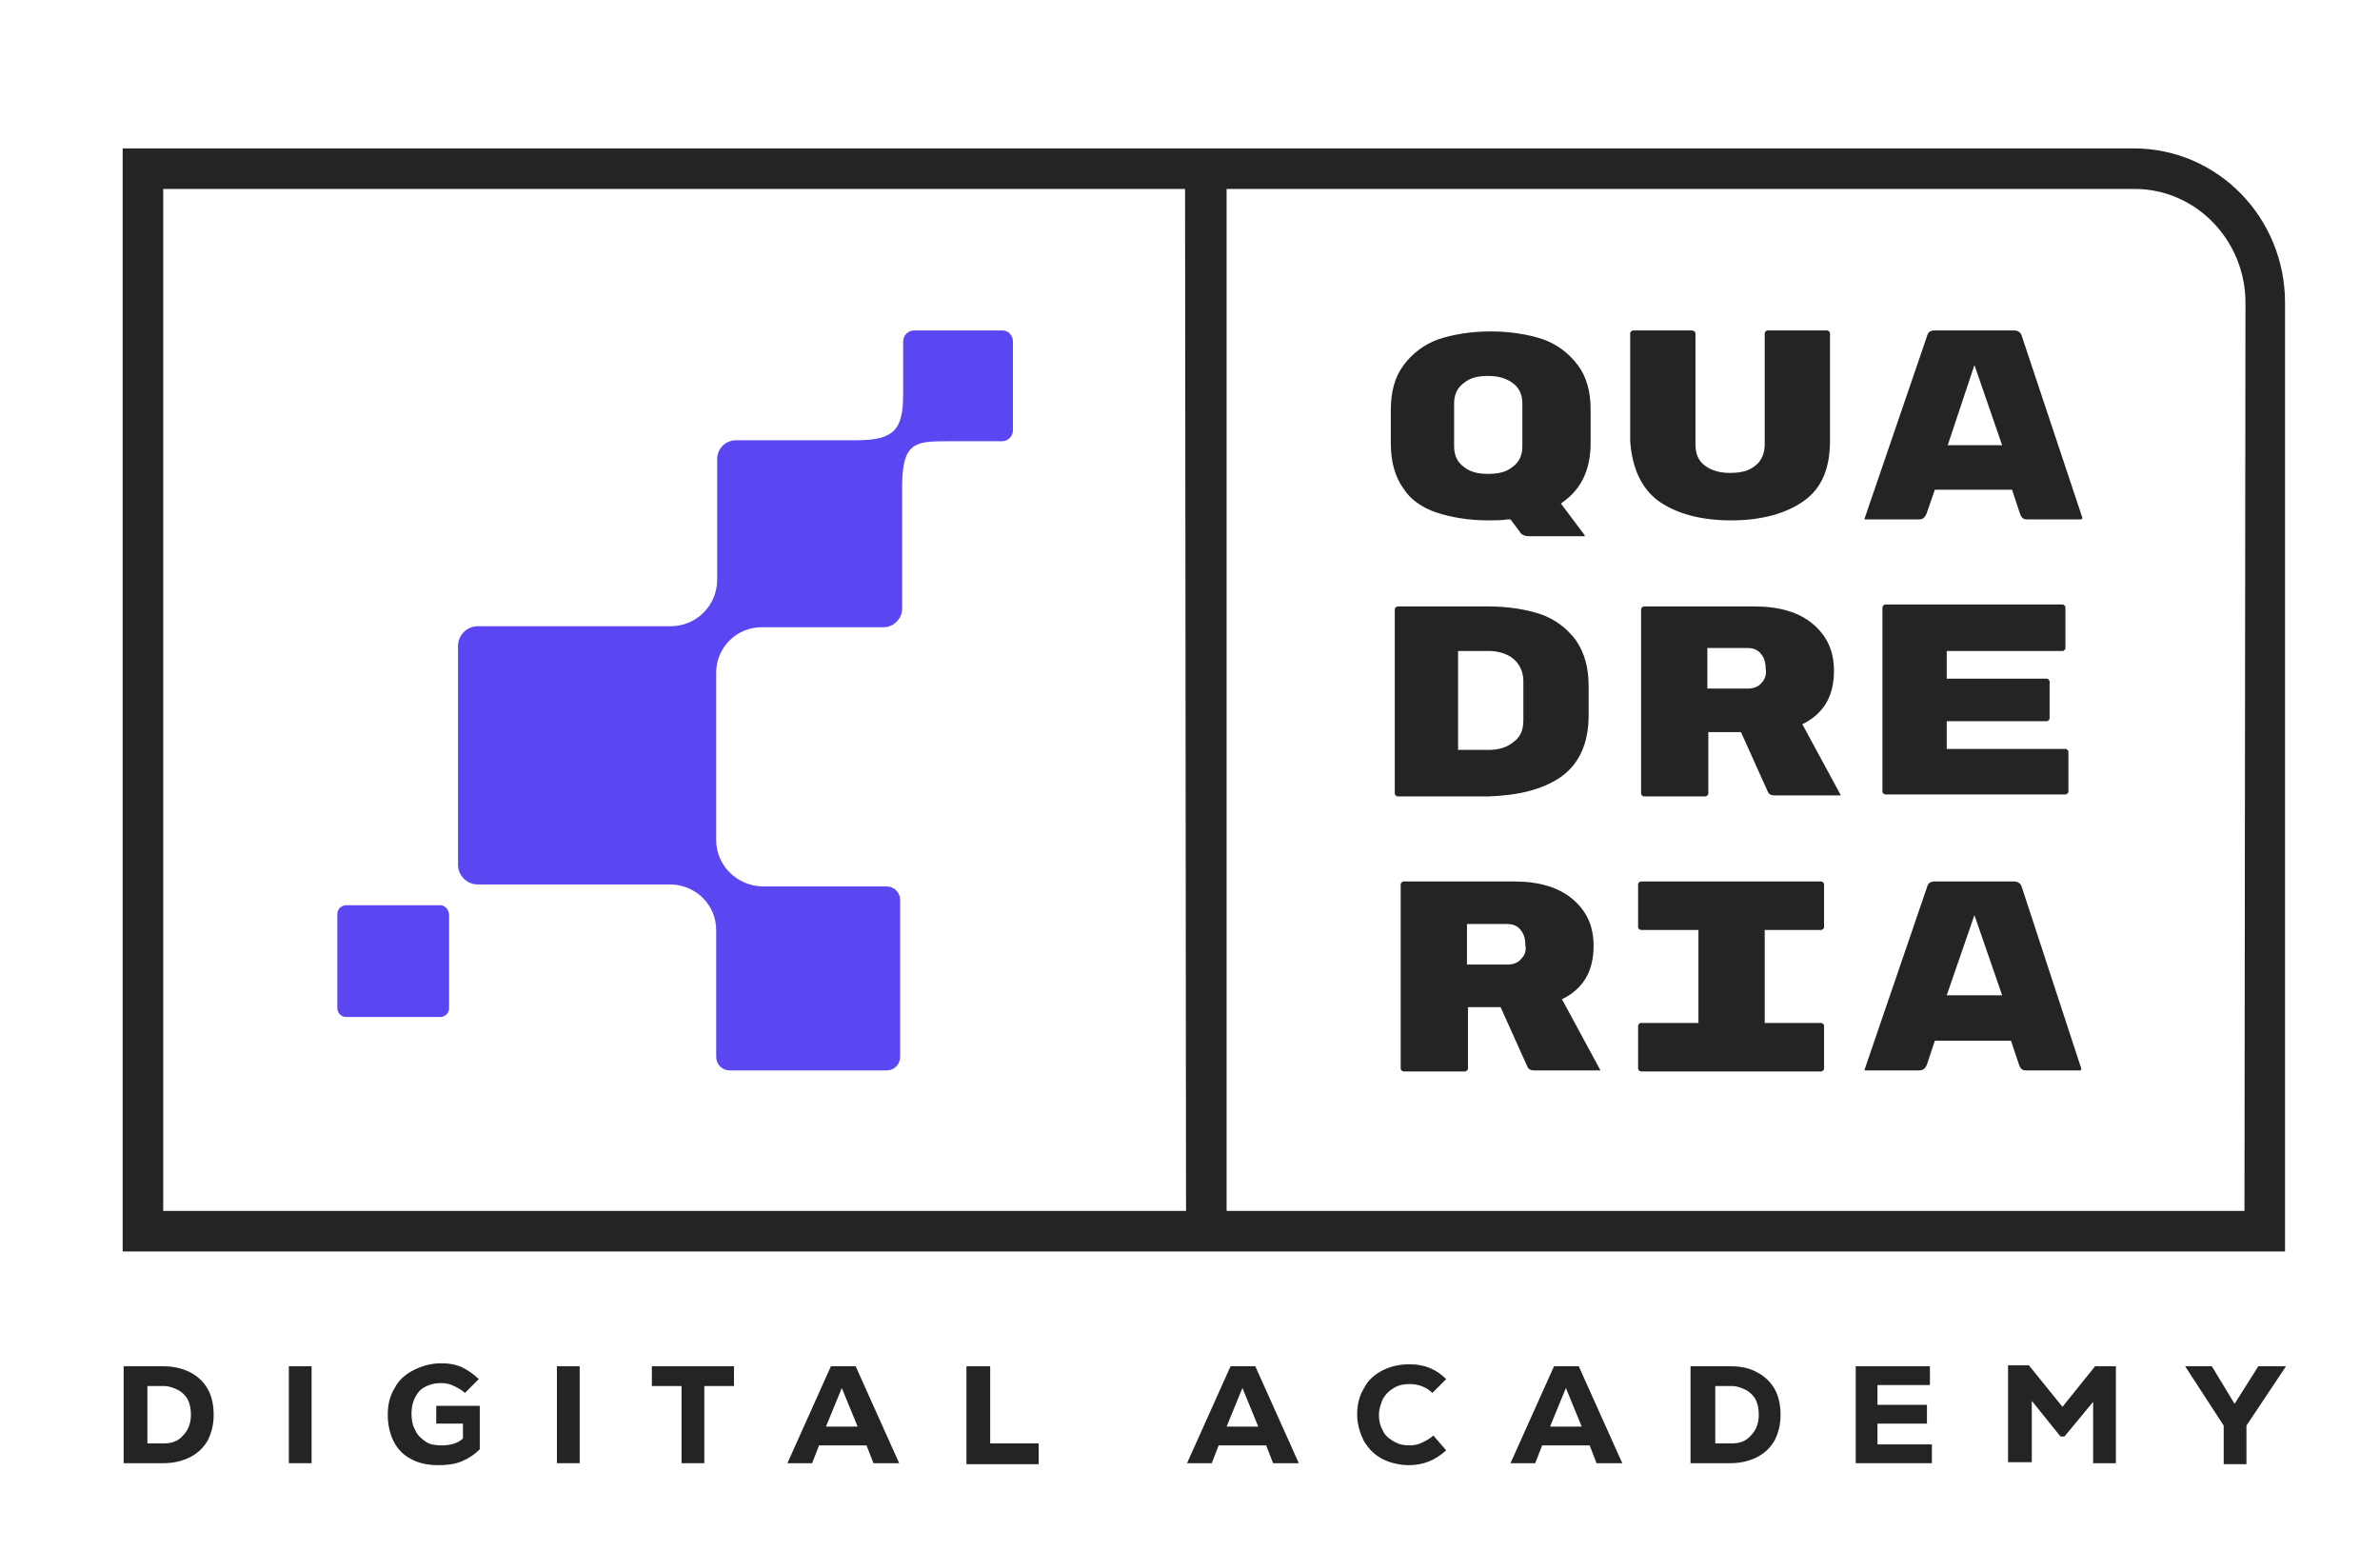 <?xml version="1.0" encoding="utf-8"?>
<!-- Generator: Adobe Illustrator 28.0.0, SVG Export Plug-In . SVG Version: 6.00 Build 0)  -->
<svg version="1.1" id="Livello_1" xmlns="http://www.w3.org/2000/svg" xmlns:xlink="http://www.w3.org/1999/xlink" x="0px" y="0px"
	 viewBox="0 0 240.6 156.8" style="enable-background:new 0 0 240.6 156.8;" xml:space="preserve">
<style type="text/css">
	.st0{fill:#5A47F1;}
	.st1{fill:#242423;}
</style>
<g id="Livello_1_00000089532185033523106240000007356233687887064238_">
	<path class="st0" d="M102.4,34.5v9c0,0.6-0.5,1.1-1.1,1.1h-5.5c-3.3,0-4.6,0.1-4.6,4.6v12.3c0,1-0.8,1.9-1.9,1.9H77l0,0
		c-2.5,0-4.6,2-4.6,4.6v16.9c0,2.6,2.1,4.6,4.6,4.7h12.6c0.8,0,1.4,0.6,1.4,1.4v15.8c0,0.8-0.6,1.4-1.4,1.4H73.8
		c-0.8,0-1.4-0.6-1.4-1.4V94c0-2.5-2-4.5-4.5-4.6H48.3c-1.1,0-2-0.9-2-2V65.3c0-1.1,0.9-2,2-2h19.5c2.6,0,4.7-2.1,4.7-4.7l0,0V46.4
		c0-1,0.8-1.9,1.9-1.9h12.2c3.8,0,4.7-1.1,4.7-4.6v-5.4c0-0.6,0.5-1.1,1.1-1.1h9C101.9,33.4,102.4,33.9,102.4,34.5z M44.5,91.5H35
		c-0.5,0-0.9,0.4-0.9,0.9v9.5c0,0.5,0.4,0.9,0.9,0.9h9.5c0.5,0,0.9-0.4,0.9-0.9v-9.5C45.3,91.8,44.9,91.5,44.5,91.5z"/>
	<path class="st1" d="M215.7,15H12.4v111.5H231V30.6C231,22,224.2,15,215.7,15z M119.9,122.4H16.5V19.1h103.3L119.9,122.4
		L119.9,122.4z M226.9,122.4H124V19.1h91.8c6.2,0,11.2,5.2,11.2,11.5L226.9,122.4L226.9,122.4z"/>
	<g>
		<g>
			<path class="st1" d="M186.4,80L186.4,80L186.4,80z"/>
			<path class="st1" d="M145.2,51.8c1.5,0.5,3.3,0.8,5.3,0.8c0.6,0,1.3,0,1.9-0.1h0.3l0.9,1.2c0.2,0.4,0.6,0.5,1,0.5h5.5
				c0,0,0,0,0.1,0c0,0,0,0,0-0.1l-2.4-3.2l0.4-0.3c1.7-1.3,2.6-3.2,2.6-5.8v-3.4c0-1.8-0.4-3.3-1.3-4.5c-0.9-1.2-2.1-2.1-3.5-2.6
				c-1.5-0.5-3.3-0.8-5.3-0.8s-3.8,0.3-5.3,0.8c-1.4,0.5-2.6,1.4-3.5,2.6c-0.9,1.2-1.3,2.7-1.3,4.6v3.3c0,1.8,0.4,3.4,1.3,4.6
				C142.5,50.4,143.7,51.3,145.2,51.8z M147,40.8c0-0.9,0.3-1.6,1-2.1c0.6-0.5,1.4-0.7,2.4-0.7s1.8,0.2,2.5,0.7s1,1.2,1,2.1v4.3
				c0,0.9-0.3,1.6-1,2.1c-0.6,0.5-1.4,0.7-2.5,0.7c-1,0-1.8-0.2-2.4-0.7c-0.7-0.5-1-1.2-1-2.1V40.8z"/>
			<path class="st1" d="M167.6,50.6c1.8,1.3,4.3,2,7.4,2c3.1,0,5.6-0.7,7.4-2c1.8-1.3,2.6-3.3,2.6-6.1V33.7c0-0.1,0-0.1-0.1-0.2
				c-0.1-0.1-0.1-0.1-0.2-0.1h-6c-0.1,0-0.1,0-0.2,0.1c-0.1,0.1-0.1,0.1-0.1,0.2v11.2c0,0.9-0.3,1.7-1,2.2c-0.6,0.5-1.4,0.7-2.5,0.7
				c-1,0-1.8-0.2-2.5-0.7s-1-1.2-1-2.2V33.7c0,0,0-0.1-0.1-0.2c-0.1,0-0.1-0.1-0.2-0.1h-6c-0.1,0-0.1,0-0.2,0.1
				c-0.1,0.1-0.1,0.1-0.1,0.2v10.9C165,47.3,165.9,49.3,167.6,50.6z"/>
			<path class="st1" d="M194,52.5c0.3,0,0.6-0.1,0.8-0.7l0.8-2.3h7.8l0.8,2.4c0.2,0.6,0.5,0.6,0.8,0.6h5.4l0.1-0.1c0,0,0,0,0-0.1
				L204.4,34c-0.1-0.4-0.4-0.6-0.8-0.6h-8c-0.5,0-0.7,0.2-0.8,0.6l-6.3,18.4c0,0,0,0,0,0.1h0.1H194z M199.6,36.9l2.8,8.1h-5.5
				L199.6,36.9z"/>
			<path class="st1" d="M157.7,78.6c1.9-1.3,2.9-3.4,2.9-6.3v-2.9c0-1.9-0.4-3.4-1.3-4.7c-0.9-1.2-2.1-2.1-3.5-2.6
				c-1.5-0.5-3.3-0.8-5.3-0.8h-9.2c-0.1,0-0.1,0-0.2,0.1c-0.1,0.1-0.1,0.1-0.1,0.2v18.6c0,0.1,0,0.1,0.1,0.2s0.1,0.1,0.2,0.1h9.2
				C153.5,80.4,155.9,79.8,157.7,78.6z M147.4,65.8h3.1c1,0,1.9,0.3,2.5,0.8s1,1.3,1,2.2v4c0,1-0.3,1.7-1,2.2
				c-0.6,0.5-1.4,0.8-2.5,0.8h-3.1V65.8z"/>
			<path class="st1" d="M182.2,73.2l0.4-0.2c1.9-1.1,2.8-2.8,2.8-5.2c0-2-0.7-3.5-2.1-4.7c-1.4-1.2-3.4-1.8-5.9-1.8h-11.2
				c-0.1,0-0.1,0-0.2,0.1c-0.1,0.1-0.1,0.1-0.1,0.2v18.6c0,0.1,0,0.1,0.1,0.2s0.1,0.1,0.2,0.1h6.2c0.1,0,0.1,0,0.2-0.1
				c0.1-0.1,0.1-0.1,0.1-0.2V74h3.3l2.7,6c0.1,0.3,0.4,0.4,0.7,0.4h6.7L182.2,73.2z M178.1,69c-0.3,0.4-0.8,0.6-1.4,0.6h-4.1v-4.1
				h4.1c0.8,0,1.2,0.4,1.4,0.7c0.3,0.4,0.4,0.9,0.4,1.4C178.6,68.2,178.4,68.7,178.1,69z"/>
			<path class="st1" d="M208.5,65.8c0.1,0,0.1,0,0.2-0.1s0.1-0.1,0.1-0.2v-4.1c0-0.1,0-0.1-0.1-0.2s-0.1-0.1-0.2-0.1h-17.9
				c-0.1,0-0.1,0-0.2,0.1c-0.1,0.1-0.1,0.1-0.1,0.2V80c0,0.1,0,0.1,0.1,0.2s0.1,0.1,0.2,0.1h18.2c0.1,0,0.1,0,0.2-0.1
				s0.1-0.1,0.1-0.2v-4c0-0.1,0-0.1-0.1-0.2s-0.1-0.1-0.2-0.1h-12v-2.8h10.1c0.1,0,0.1,0,0.2-0.1s0.1-0.1,0.1-0.2v-3.7
				c0-0.1,0-0.1-0.1-0.2s-0.1-0.1-0.2-0.1h-10.1v-2.8L208.5,65.8L208.5,65.8z"/>
			<path class="st1" d="M184.1,89.1h-18.2c-0.1,0-0.1,0-0.2,0.1c-0.1,0.1-0.1,0.1-0.1,0.2v4.3c0,0.1,0,0.1,0.1,0.2s0.1,0.1,0.2,0.1
				h5.8v9.4h-5.8c-0.1,0-0.1,0-0.2,0.1c-0.1,0.1-0.1,0.1-0.1,0.2v4.3c0,0.1,0,0.1,0.1,0.2c0.1,0.1,0.1,0.1,0.2,0.1h18.2
				c0.1,0,0.1,0,0.2-0.1c0.1-0.1,0.1-0.1,0.1-0.2v-4.3c0-0.1,0-0.1-0.1-0.2s-0.1-0.1-0.2-0.1h-5.7V94h5.7c0.1,0,0.1,0,0.2-0.1
				c0.1-0.1,0.1-0.1,0.1-0.2v-4.3c0-0.1,0-0.1-0.1-0.2S184.2,89.1,184.1,89.1z"/>
			<path class="st1" d="M204.4,89.7c-0.1-0.4-0.4-0.6-0.8-0.6h-8c-0.5,0-0.7,0.2-0.8,0.6l-6.3,18.4c0,0,0,0,0,0.1h0.1h5.4
				c0.3,0,0.6-0.1,0.8-0.6l0.8-2.4h7.7l0.8,2.4c0.2,0.6,0.5,0.6,0.8,0.6h5.4l0.1-0.1V108L204.4,89.7z M196.8,100.6l2.8-8.1l2.8,8.1
				H196.8z"/>
		</g>
		<path class="st1" d="M157.9,101l0.4-0.2c1.9-1.1,2.8-2.8,2.8-5.2c0-2-0.7-3.5-2.1-4.7c-1.4-1.2-3.4-1.8-5.9-1.8h-11.2
			c-0.1,0-0.1,0-0.2,0.1c-0.1,0.1-0.1,0.1-0.1,0.2V108c0,0.1,0,0.1,0.1,0.2s0.1,0.1,0.2,0.1h6.2c0.1,0,0.1,0,0.2-0.1
			c0.1-0.1,0.1-0.1,0.1-0.2v-6.2h3.3l2.7,6c0.1,0.3,0.4,0.4,0.7,0.4h6.7L157.9,101z M153.8,96.9c-0.3,0.4-0.8,0.6-1.4,0.6h-4.1v-4.1
			h4.1c0.8,0,1.2,0.4,1.4,0.7c0.3,0.4,0.4,0.9,0.4,1.4C154.3,96,154.2,96.5,153.8,96.9z"/>
	</g>
	<g>
		<path class="st1" d="M19.2,138.7c0.8,0.4,1.4,1,1.8,1.7s0.6,1.6,0.6,2.6s-0.2,1.8-0.6,2.6c-0.4,0.7-1,1.3-1.8,1.7
			s-1.7,0.6-2.7,0.6h-4v-9.8h4C17.5,138.1,18.4,138.3,19.2,138.7z M18.5,145.1c0.5-0.5,0.8-1.2,0.8-2.1c0-0.6-0.1-1.1-0.3-1.5
			c-0.2-0.4-0.6-0.8-1-1s-0.9-0.4-1.4-0.4h-1.7v5.8h1.7C17.3,145.9,18,145.7,18.5,145.1z"/>
		<path class="st1" d="M29.2,138.1h2.3v9.8h-2.3V138.1z"/>
		<path class="st1" d="M48.5,142.1v4.4c-0.5,0.5-1.1,0.9-1.8,1.2c-0.7,0.3-1.5,0.4-2.4,0.4c-1,0-2-0.2-2.7-0.6
			c-0.8-0.4-1.4-1-1.8-1.8s-0.6-1.7-0.6-2.7s0.2-1.9,0.7-2.7c0.4-0.8,1.1-1.4,1.9-1.8c0.8-0.4,1.7-0.7,2.8-0.7
			c0.8,0,1.4,0.1,2.1,0.4c0.6,0.3,1.2,0.7,1.7,1.2l-1.4,1.4c-0.3-0.3-0.7-0.5-1.1-0.7s-0.8-0.3-1.3-0.3c-0.9,0-1.7,0.3-2.2,0.8
			c-0.5,0.6-0.8,1.3-0.8,2.3c0,0.6,0.1,1.2,0.4,1.7c0.2,0.5,0.6,0.8,1,1.1s1,0.4,1.6,0.4c0.9,0,1.7-0.2,2.2-0.7v-1.5h-2.7v-1.8
			L48.5,142.1L48.5,142.1z"/>
		<path class="st1" d="M56.3,138.1h2.3v9.8h-2.3V138.1z"/>
		<path class="st1" d="M74.2,138.1v2h-3v7.8h-2.3v-7.8h-3v-2H74.2z"/>
		<path class="st1" d="M88.3,147.9l-0.7-1.8h-4.8l-0.7,1.8h-2.5l4.4-9.8h2.5l4.4,9.8H88.3z M85.1,140.3l-1.6,3.9h3.2L85.1,140.3z"/>
		<path class="st1" d="M97.8,138.1h2.3v7.8h4.9v2.1h-7.3v-9.9H97.8z"/>
		<path class="st1" d="M128.7,147.9l-0.7-1.8h-4.8l-0.7,1.8H120l4.4-9.8h2.5l4.4,9.8H128.7z M125.6,140.3l-1.6,3.9h3.2L125.6,140.3z
			"/>
		<path class="st1" d="M139.8,147.5c-0.8-0.4-1.4-1-1.9-1.8c-0.4-0.8-0.7-1.7-0.7-2.7s0.2-1.9,0.7-2.7c0.4-0.8,1.1-1.4,1.9-1.8
			c0.8-0.4,1.7-0.6,2.7-0.6c1.5,0,2.7,0.5,3.7,1.5l-1.4,1.4c-0.6-0.6-1.4-0.9-2.3-0.9c-0.6,0-1.1,0.1-1.6,0.4
			c-0.5,0.3-0.8,0.6-1.1,1.1c-0.2,0.5-0.4,1-0.4,1.6s0.1,1.1,0.4,1.6c0.2,0.5,0.6,0.8,1.1,1.1s1,0.4,1.6,0.4c0.5,0,0.9-0.1,1.3-0.3
			c0.4-0.2,0.8-0.4,1.1-0.7l1.3,1.5c-1.1,1-2.3,1.5-3.8,1.5C141.6,148.1,140.6,147.9,139.8,147.5z"/>
		<path class="st1" d="M161.4,147.9l-0.7-1.8h-4.8l-0.7,1.8h-2.5l4.4-9.8h2.5l4.4,9.8H161.4z M158.3,140.3l-1.6,3.9h3.2L158.3,140.3
			z"/>
		<path class="st1" d="M177.6,138.7c0.8,0.4,1.4,1,1.8,1.7c0.4,0.7,0.6,1.6,0.6,2.6s-0.2,1.8-0.6,2.6c-0.4,0.7-1,1.3-1.8,1.7
			s-1.7,0.6-2.7,0.6h-4v-9.8h4C176,138.1,176.9,138.3,177.6,138.7z M177,145.1c0.5-0.5,0.8-1.2,0.8-2.1c0-0.6-0.1-1.1-0.3-1.5
			s-0.6-0.8-1-1s-0.9-0.4-1.4-0.4h-1.7v5.8h1.7C175.8,145.9,176.5,145.7,177,145.1z"/>
		<path class="st1" d="M189.9,146h5.4v1.9h-7.7v-9.8h7.5v1.9h-5.3v2h5v1.9h-5v2.1H189.9z"/>
		<path class="st1" d="M211.8,138.1h2.1v9.8h-2.3v-6.2l-2.9,3.5h-0.4l-2.9-3.6v6.2H203V138h2.1l3.4,4.2L211.8,138.1z"/>
		<path class="st1" d="M231.1,138.1l-4,6v3.9h-2.3v-3.9l-3.9-6h2.7l2.3,3.8l2.4-3.8H231.1z"/>
	</g>
</g>
<g id="Livello_2_00000085218850974185998910000013906910026403285137_">
</g>
</svg>
